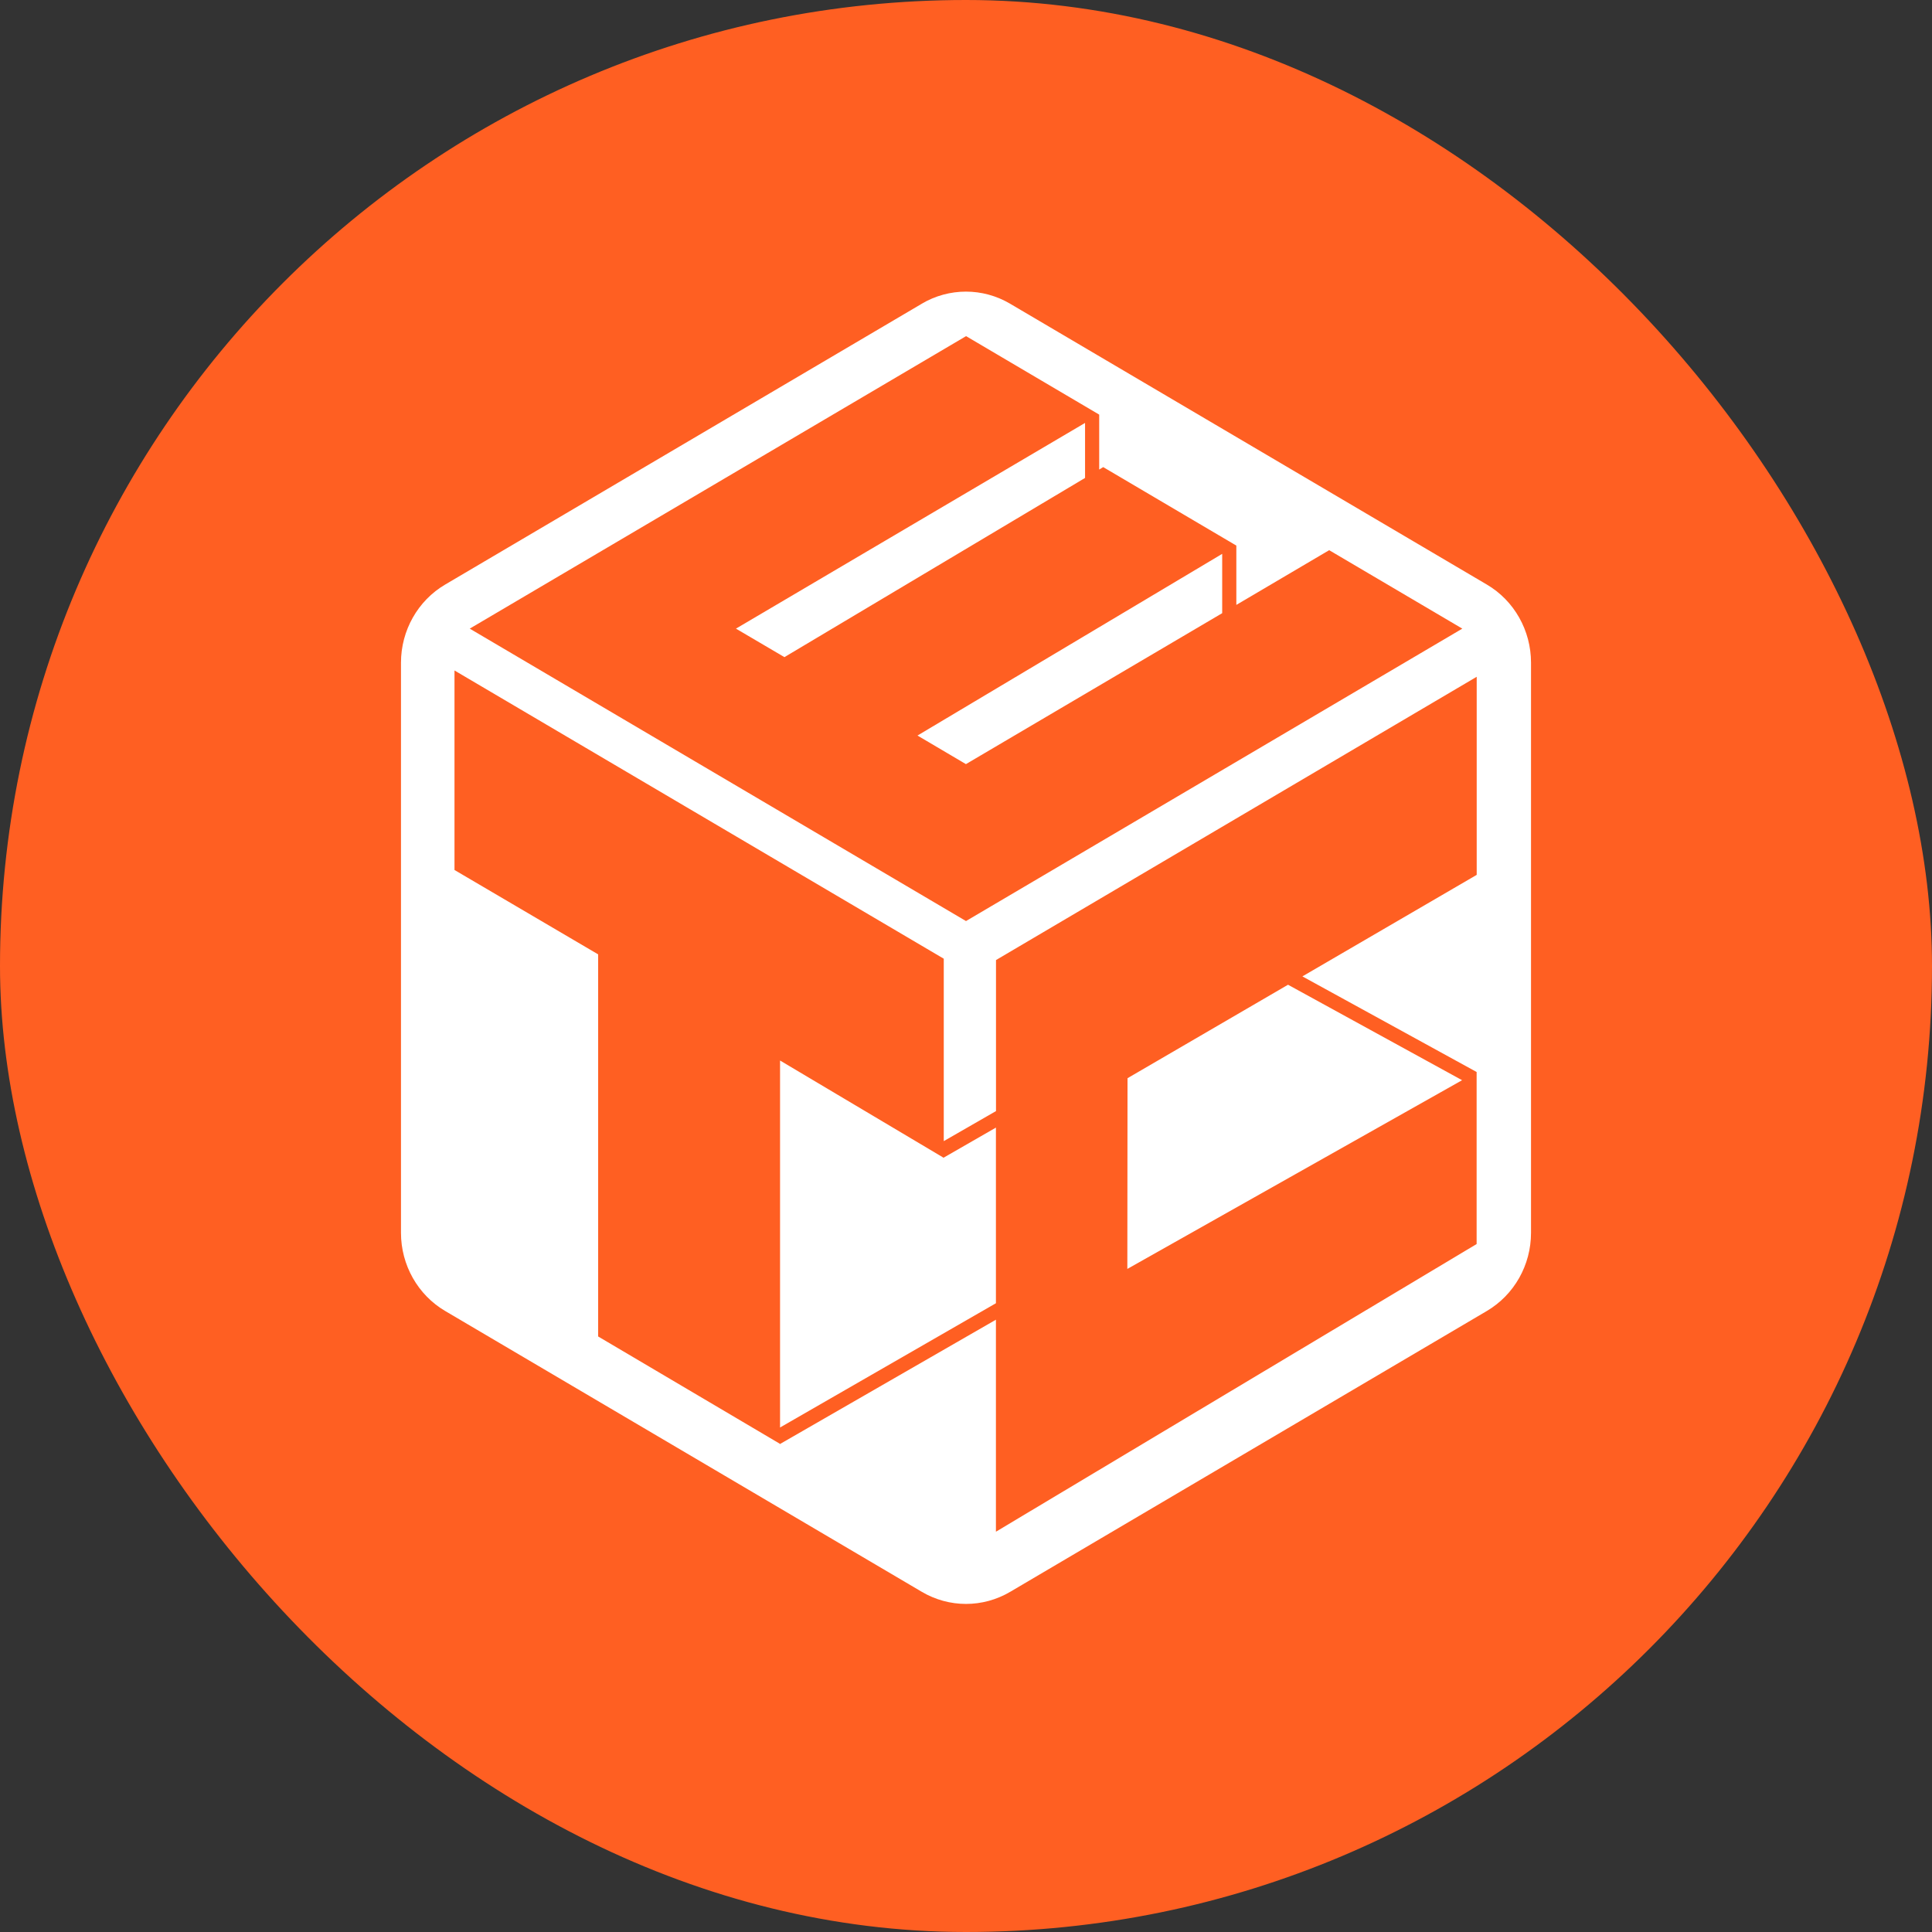 <?xml version="1.0" encoding="UTF-8"?>
<svg xmlns="http://www.w3.org/2000/svg" width="53" height="53" viewBox="0 0 53 53" fill="none">
  <rect x="0" y="0" width="53" height="53" fill="#333333" stroke="none"/>
  <g clip-path="url(#clip0_6306_2676)">
    <rect width="53" height="53" rx="26.5" fill="#FF5F22"></rect>
    <path d="M25.286 8.333L12.214 16.035C11.463 16.476 11 17.295 11 18.18V33.82C11 34.705 11.463 35.524 12.214 35.965L25.286 43.667C26.038 44.111 26.962 44.111 27.714 43.667L40.786 35.965C41.538 35.522 42 34.705 42 33.82V18.18C42 17.295 41.538 16.476 40.786 16.035L27.712 8.333C26.961 7.889 26.036 7.889 25.284 8.333" fill="white"></path>
    <path d="M40.115 17.245L36.463 15.093L33.916 16.594V14.967L30.264 12.814L30.154 12.881V11.374L26.502 9.221L12.886 17.245L26.5 25.267L40.115 17.245ZM20.189 17.245L29.766 11.602V13.111L21.519 18.027L20.189 17.245ZM33.528 15.197V16.821L26.498 20.962L25.169 20.178L33.526 15.195L33.528 15.197Z" fill="#FF5F22"></path>
    <path d="M35.73 26.784L40.51 24V18.566L27.323 26.337V30.48L25.89 31.304V26.3L12.468 18.393V23.866L16.409 26.181V36.663L21.386 39.602L21.394 39.615L27.321 36.203V42.019L40.508 34.127V29.408L35.726 26.784H35.73ZM27.323 35.75L21.399 39.16V29.093L25.877 31.755L25.881 31.763H25.885H25.888V31.757L27.321 30.933V35.75H27.323ZM30.926 34.81L30.931 29.578L35.334 27.014L40.109 29.633L30.926 34.81Z" fill="#FF5F22"></path>
  </g>
  <defs>
    <clipPath id="clip0_6306_2676">
      <rect width="53" height="53" rx="26.5" fill="white"></rect>
    </clipPath>
  </defs>
</svg>

